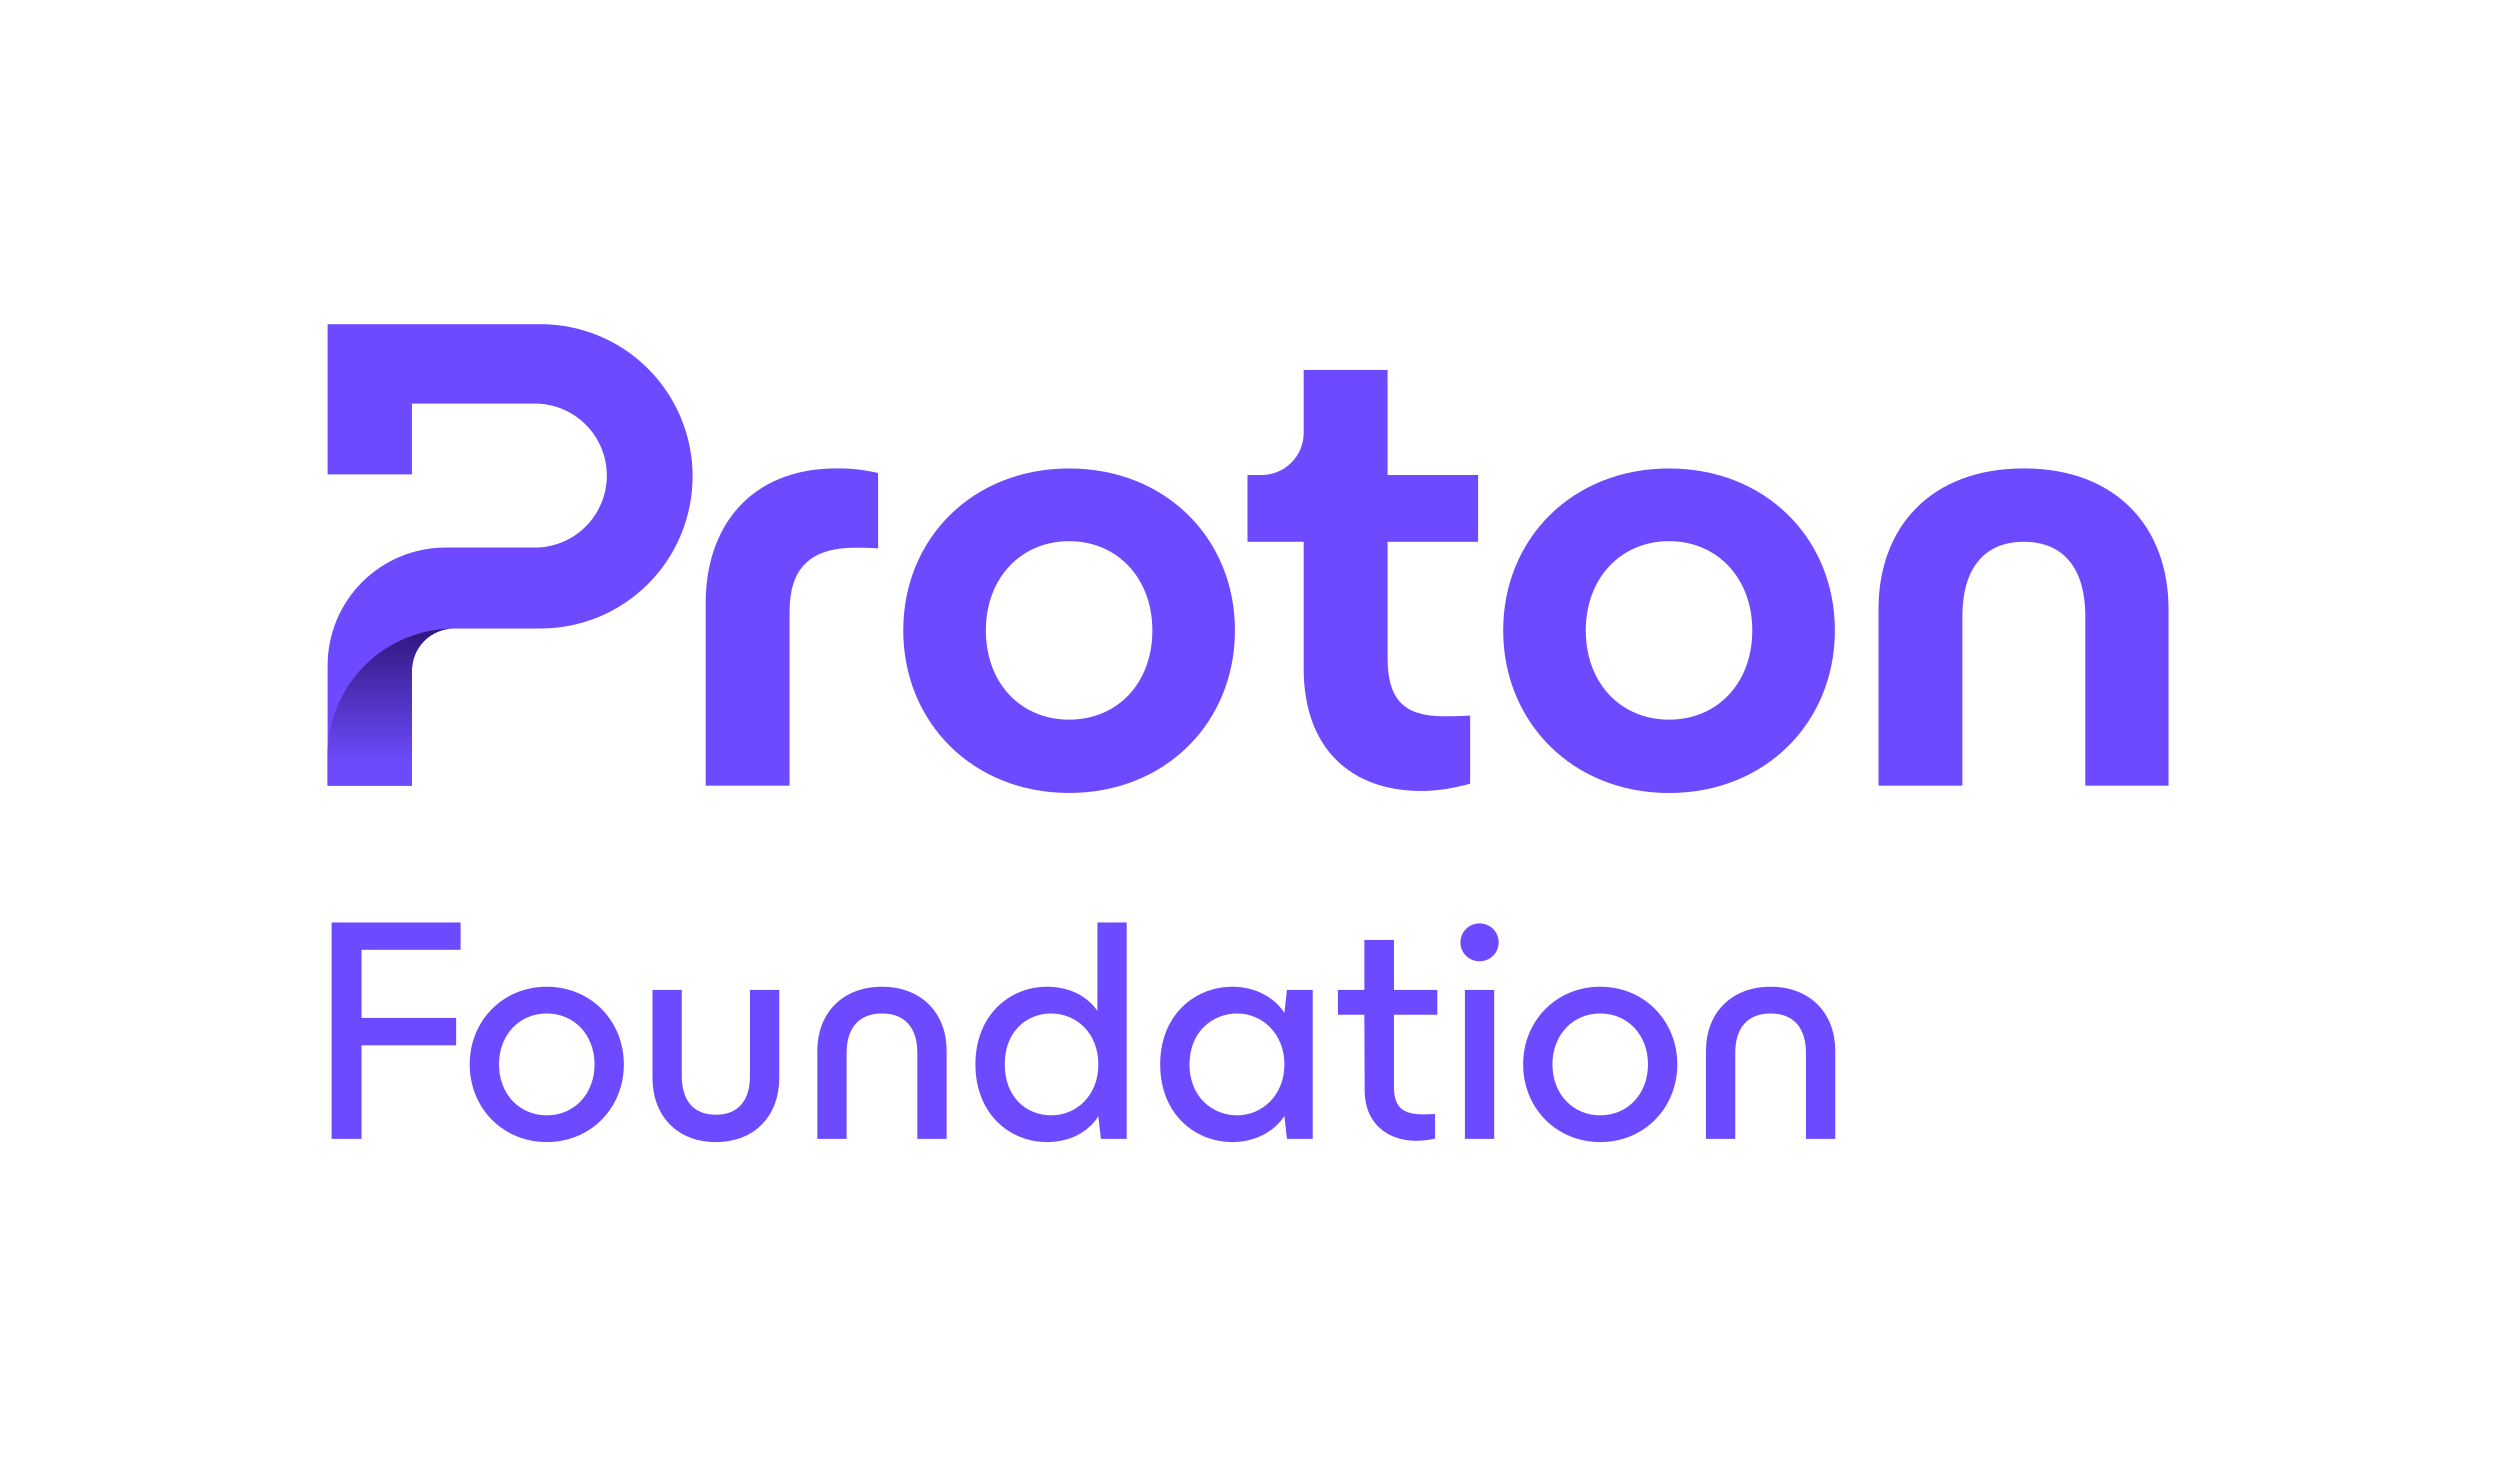 <svg xmlns:xlink="http://www.w3.org/1999/xlink" xmlns="http://www.w3.org/2000/svg" xmlns:svg="http://www.w3.org/2000/svg" width="1500" height="879.73" viewBox="0 0 873 512" fill="none" version="1.1" id="svg18"><SCRIPT xmlns="" id="allow-copy_script"/>
  <g id="g18">
    <rect width="873" height="512" fill="white" id="rect1" style="fill:none" x="0" y="0"/>
    <path d="m 115.801,397.698 v -75.582 h 45.043 v 9.559 h -34.589 v 23.786 h 33.032 v 9.559 h -33.032 v 32.678 z" fill="#6d4aff" id="path1"/>
    <path d="m 190.93,398.81 c -15.348,0 -26.915,-11.893 -26.915,-27.121 0,-15.228 11.567,-27.121 26.915,-27.121 15.348,0 26.915,11.893 26.915,27.121 0,15.228 -11.567,27.121 -26.915,27.121 z m 0,-9.337 c 9.565,0 16.683,-7.447 16.683,-17.784 0,-10.337 -7.118,-17.784 -16.683,-17.784 -9.564,0 -16.682,7.447 -16.682,17.784 0,10.337 7.118,17.784 16.682,17.784 z" fill="#6d4aff" id="path2"/>
    <path d="m 249.981,398.81 c -13.68,0 -22.132,-9.337 -22.132,-22.341 V 345.68 h 10.232 v 30.011 c 0,8.447 3.892,13.56 11.9,13.56 8.008,0 11.9,-5.113 11.9,-13.56 V 345.68 h 10.232 v 30.789 c 0,13.004 -8.452,22.341 -22.132,22.341 z" fill="#6d4aff" id="path3"/>
    <path d="m 285.413,366.91 c 0,-13.005 8.675,-22.342 22.577,-22.342 13.902,0 22.577,9.337 22.577,22.342 v 30.788 h -10.232 v -30.01 c 0,-8.559 -4.115,-13.783 -12.345,-13.783 -8.23,0 -12.345,5.224 -12.345,13.783 v 30.01 h -10.232 z" fill="#6d4aff" id="path4"/>
    <path d="m 384.437,397.698 -0.889,-7.891 c -3.782,5.891 -10.455,9.003 -17.906,9.003 -13.124,0 -25.024,-9.893 -25.024,-27.121 0,-17.228 11.9,-27.121 25.024,-27.121 7.229,0 13.791,2.89 17.572,8.448 v -30.9 h 10.232 v 75.582 z m -17.35,-8.225 c 8.675,0 16.461,-6.78 16.461,-17.784 0,-11.004 -7.786,-17.784 -16.461,-17.784 -8.786,0 -16.237,6.447 -16.237,17.784 0,11.337 7.451,17.784 16.237,17.784 z" fill="#6d4aff" id="path5"/>
    <path d="m 430.379,398.81 c -13.235,0 -25.246,-9.893 -25.246,-27.121 0,-17.228 12.011,-27.121 25.246,-27.121 7.118,0 14.236,3.112 18.129,9.115 l 0.89,-8.003 h 9.008 v 52.018 h -9.008 l -0.89,-8.002 c -3.893,6.002 -11.011,9.114 -18.129,9.114 z m 1.668,-9.337 c 8.453,0 16.461,-6.78 16.461,-17.784 0,-11.004 -8.008,-17.784 -16.461,-17.784 -8.675,0 -16.682,6.447 -16.682,17.784 0,11.337 8.007,17.784 16.682,17.784 z" fill="#6d4aff" id="path6"/>
    <path d="m 494.449,398.365 c -10.12,0 -17.906,-6.335 -17.906,-17.45 l -0.111,-26.565 h -9.231 v -8.67 h 9.231 v -17.451 h 10.343 v 17.451 h 15.126 v 8.67 h -15.126 v 25.342 c 0,7.336 3.448,9.448 10.455,9.448 l 3.893,-0.111 v 8.558 c -2.336,0.556 -4.56,0.778 -6.674,0.778 z" fill="#6d4aff" id="path7"/>
    <path d="M 511.544,397.698 V 345.68 h 10.232 v 52.018 z m 5.116,-62.022 c -3.67,0 -6.673,-2.89 -6.673,-6.558 0,-3.779 3.003,-6.669 6.673,-6.669 3.67,0 6.673,2.89 6.673,6.669 0,3.668 -3.003,6.558 -6.673,6.558 z" fill="#6d4aff" id="path8"/>
    <path d="m 558.797,398.81 c -15.348,0 -26.915,-11.893 -26.915,-27.121 0,-15.228 11.567,-27.121 26.915,-27.121 15.348,0 26.915,11.893 26.915,27.121 0,15.228 -11.567,27.121 -26.915,27.121 z m 0,-9.337 c 9.565,0 16.683,-7.447 16.683,-17.784 0,-10.337 -7.118,-17.784 -16.683,-17.784 -9.565,0 -16.683,7.447 -16.683,17.784 0,10.337 7.118,17.784 16.683,17.784 z" fill="#6d4aff" id="path9"/>
    <path d="m 595.715,366.91 c 0,-13.005 8.675,-22.342 22.578,-22.342 13.902,0 22.577,9.337 22.577,22.342 v 30.788 h -10.232 v -30.01 c 0,-8.559 -4.115,-13.783 -12.345,-13.783 -8.231,0 -12.346,5.224 -12.346,13.783 v 30.01 h -10.232 z" fill="#6d4aff" id="path10"/>
    <path d="m 114.4,232.39 v 41.966 h 29.446 v -40.151 c 0,-3.906 1.551,-7.652 4.312,-10.414 2.761,-2.762 6.506,-4.314 10.411,-4.314 h 30.192 c 14.085,-0.004 27.591,-5.604 37.549,-15.569 9.959,-9.964 15.553,-23.477 15.555,-37.567 v 0 c 0,-14.092 -5.596,-27.608 -15.556,-37.573 -9.96,-9.966 -23.469,-15.565 -37.556,-15.567 H 114.4 v 52.458 h 29.446 v -24.732 h 42.922 c 6.665,0 13.057,2.648 17.77,7.361 4.713,4.714 7.362,11.107 7.364,17.774 v 0 c 0,6.669 -2.648,13.064 -7.361,17.78 -4.714,4.715 -11.107,7.364 -17.773,7.364 h -31.204 c -5.407,-0.003 -10.761,1.061 -15.757,3.13 -4.996,2.068 -9.535,5.102 -13.358,8.927 -3.823,3.825 -6.855,8.366 -8.922,13.363 -2.068,4.998 -3.13,10.355 -3.127,15.764 z" fill="#6d4aff" id="path11"/>
    <path d="m 158.561,219.477 c -11.712,0.001 -22.944,4.656 -31.225,12.94 -8.282,8.285 -12.935,19.521 -12.936,31.238 v 10.701 h 29.446 v -40.151 c 0,-3.904 1.55,-7.65 4.309,-10.411 2.76,-2.762 6.502,-4.315 10.406,-4.317 z" fill="url(#paint0_linear_1406_338)" id="path12" style="fill:url(#paint0_linear_1406_338)"/>
    <path d="m 246.431,274.36 v -63.934 c 0,-26.084 15.227,-46.858 45.685,-46.858 4.889,-0.071 9.768,0.471 14.522,1.615 v 26.301 c -3.461,-0.23 -6.454,-0.23 -7.846,-0.23 -16.135,0 -23.073,7.385 -23.073,22.388 v 60.718 z" fill="#6d4aff" id="path13"/>
    <path d="m 315.415,220.135 c 0,-32.084 24.226,-56.55 57.916,-56.55 33.689,0 57.911,24.449 57.911,56.55 0,32.1 -24.226,56.764 -57.911,56.764 -33.686,0 -57.916,-24.696 -57.916,-56.764 z m 86.99,0 c 0,-18.235 -12.23,-31.16 -29.07,-31.16 -16.841,0 -29.075,12.912 -29.075,31.16 0,18.465 12.23,31.16 29.075,31.16 16.844,0 29.07,-12.711 29.07,-31.16 z" fill="#6d4aff" id="path14"/>
    <path d="m 524.912,220.135 c 0,-32.084 24.227,-56.55 57.916,-56.55 33.689,0 57.912,24.449 57.912,56.55 0,32.1 -24.227,56.78 -57.912,56.78 -33.685,0 -57.916,-24.712 -57.916,-56.78 z m 86.987,0 c 0,-18.235 -12.23,-31.16 -29.071,-31.16 -16.841,0 -29.075,12.912 -29.075,31.16 0,18.465 12.23,31.16 29.075,31.16 16.845,0 29.071,-12.711 29.071,-31.16 z" fill="#6d4aff" id="path15"/>
    <path d="m 655.967,274.36 v -61.626 c 0,-28.622 18.228,-49.165 50.76,-49.165 32.302,0 50.53,20.543 50.53,49.165 v 61.626 h -29.071 v -59.318 c 0,-15.923 -7.156,-25.85 -21.459,-25.85 -14.304,0 -21.459,9.927 -21.459,25.85 v 59.318 z" fill="#6d4aff" id="path16"/>
    <path d="m 516.155,189.188 h -31.616 v 40.393 c 0,14.079 5.075,20.543 19.612,20.543 1.384,0 4.84,0 9.229,-0.23 v 23.776 c -5.998,1.614 -11.294,2.538 -17.074,2.538 -24.457,0.016 -41.059,-14.773 -41.059,-42.701 v -44.319 h -19.624 v -23.311 h 4.893 c 1.935,10e-4 3.852,-0.38 5.64,-1.121 1.788,-0.741 3.413,-1.827 4.781,-3.196 1.368,-1.37 2.453,-2.996 3.193,-4.785 0.739,-1.789 1.119,-3.707 1.117,-5.643 v -21.956 h 29.3 v 36.701 h 31.608 z" fill="#6d4aff" id="path17"/>
  </g>
  <defs id="defs18">
    <linearGradient id="paint0_linear_1406_338" x1="136.48" y1="266.419" x2="136.48" y2="204.752" gradientUnits="userSpaceOnUse">
      <stop stop-color="#6D4BFD" id="stop17"/>
      <stop offset="1" stop-color="#1C0554" id="stop18"/>
    </linearGradient>
  </defs>
</svg>